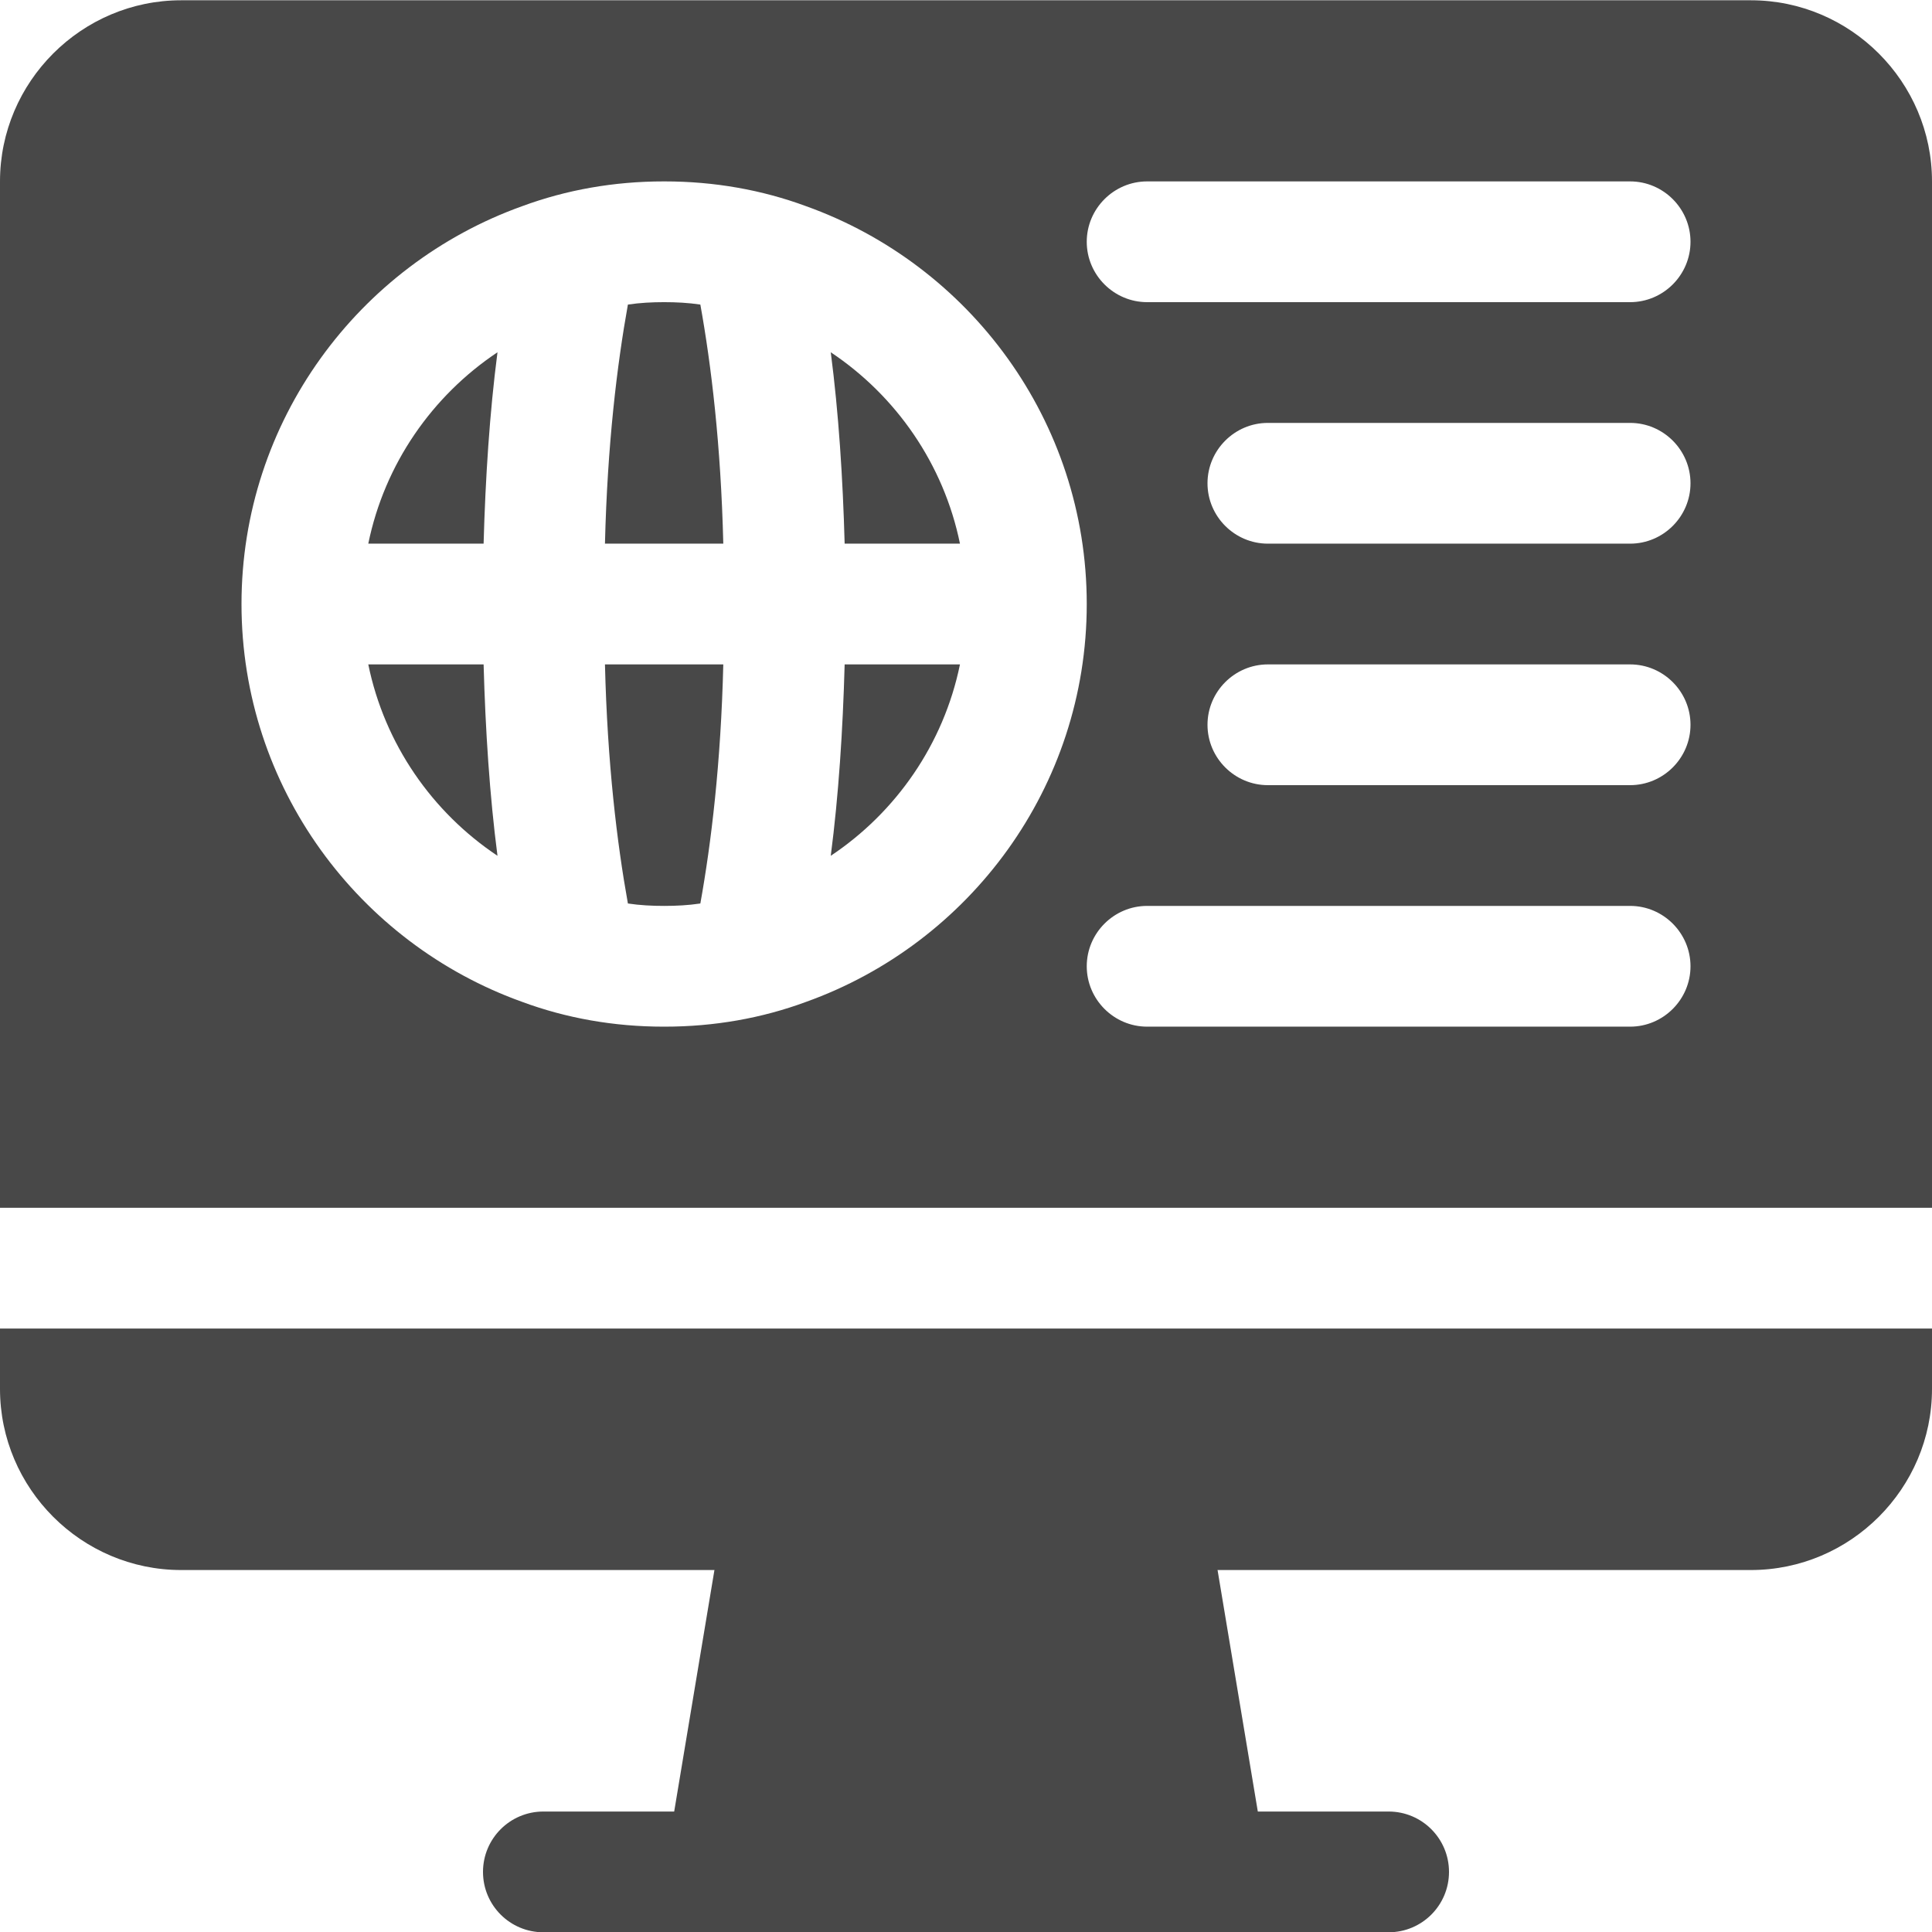 <svg width="48" height="48" viewBox="0 0 48 48" fill="none" xmlns="http://www.w3.org/2000/svg">
<g clip-path="url(#clip0_15_575)">
<path d="M0 33.007H48V34.507C48 36.982 45.975 39.007 43.5 39.007H4.5C2.025 39.007 0 36.982 0 34.507V33.007Z" fill="#484848"/>
<path d="M31.5 46.507H16.5L18 37.507H30L31.5 46.507Z" fill="#484848"/>
<path d="M34.5 48.007H13.5C12.671 48.007 12 47.336 12 46.507C12 45.679 12.671 45.007 13.5 45.007H34.5C35.329 45.007 36 45.679 36 46.507C36 47.336 35.329 48.007 34.5 48.007Z" fill="#484848"/>
<path d="M9.15 13.507H12.015C12.06 11.872 12.165 10.252 12.36 8.752C10.74 9.832 9.555 11.527 9.15 13.507ZM20.64 8.752C20.835 10.252 20.94 11.872 20.985 13.507H23.85C23.445 11.527 22.26 9.832 20.64 8.752ZM17.4 7.567C17.1 7.522 16.8 7.507 16.5 7.507C16.2 7.507 15.9 7.522 15.6 7.567C15.33 9.067 15.09 11.047 15.03 13.507H17.97C17.91 11.047 17.67 9.067 17.4 7.567ZM9.15 13.507H12.015C12.06 11.872 12.165 10.252 12.36 8.752C10.74 9.832 9.555 11.527 9.15 13.507ZM12.015 16.507H9.15C9.555 18.487 10.74 20.182 12.36 21.262C12.165 19.762 12.06 18.142 12.015 16.507ZM9.15 13.507H12.015C12.06 11.872 12.165 10.252 12.36 8.752C10.74 9.832 9.555 11.527 9.15 13.507ZM17.4 7.567C17.1 7.522 16.8 7.507 16.5 7.507C16.2 7.507 15.9 7.522 15.6 7.567C15.33 9.067 15.09 11.047 15.03 13.507H17.97C17.91 11.047 17.67 9.067 17.4 7.567ZM20.985 16.507C20.94 18.142 20.835 19.762 20.64 21.262C22.26 20.182 23.445 18.487 23.85 16.507H20.985ZM15.03 16.507C15.09 18.967 15.33 20.947 15.6 22.447C15.9 22.492 16.2 22.507 16.5 22.507C16.8 22.507 17.1 22.492 17.4 22.447C17.67 20.947 17.91 18.968 17.97 16.507H15.03ZM20.64 8.752C20.835 10.252 20.94 11.872 20.985 13.507H23.85C23.445 11.527 22.26 9.832 20.64 8.752ZM20.64 8.752C20.835 10.252 20.94 11.872 20.985 13.507H23.85C23.445 11.527 22.26 9.832 20.64 8.752ZM20.985 16.507C20.94 18.142 20.835 19.762 20.64 21.262C22.26 20.182 23.445 18.487 23.85 16.507H20.985ZM17.4 7.567C17.1 7.522 16.8 7.507 16.5 7.507C16.2 7.507 15.9 7.522 15.6 7.567C15.33 9.067 15.09 11.047 15.03 13.507H17.97C17.91 11.047 17.67 9.067 17.4 7.567ZM15.03 16.507C15.09 18.967 15.33 20.947 15.6 22.447C15.9 22.492 16.2 22.507 16.5 22.507C16.8 22.507 17.1 22.492 17.4 22.447C17.67 20.947 17.91 18.968 17.97 16.507H15.03ZM9.15 13.507H12.015C12.06 11.872 12.165 10.252 12.36 8.752C10.74 9.832 9.555 11.527 9.15 13.507ZM12.015 16.507H9.15C9.555 18.487 10.74 20.182 12.36 21.262C12.165 19.762 12.06 18.142 12.015 16.507ZM12.015 16.507H9.15C9.555 18.487 10.74 20.182 12.36 21.262C12.165 19.762 12.06 18.142 12.015 16.507ZM9.15 13.507H12.015C12.06 11.872 12.165 10.252 12.36 8.752C10.74 9.832 9.555 11.527 9.15 13.507ZM15.03 16.507C15.09 18.967 15.33 20.947 15.6 22.447C15.9 22.492 16.2 22.507 16.5 22.507C16.8 22.507 17.1 22.492 17.4 22.447C17.67 20.947 17.91 18.968 17.97 16.507H15.03ZM17.4 7.567C17.1 7.522 16.8 7.507 16.5 7.507C16.2 7.507 15.9 7.522 15.6 7.567C15.33 9.067 15.09 11.047 15.03 13.507H17.97C17.91 11.047 17.67 9.067 17.4 7.567ZM20.985 16.507C20.94 18.142 20.835 19.762 20.64 21.262C22.26 20.182 23.445 18.487 23.85 16.507H20.985ZM20.64 8.752C20.835 10.252 20.94 11.872 20.985 13.507H23.85C23.445 11.527 22.26 9.832 20.64 8.752ZM12.015 16.507H9.15C9.555 18.487 10.74 20.182 12.36 21.262C12.165 19.762 12.06 18.142 12.015 16.507ZM9.15 13.507H12.015C12.06 11.872 12.165 10.252 12.36 8.752C10.74 9.832 9.555 11.527 9.15 13.507ZM15.03 16.507C15.09 18.967 15.33 20.947 15.6 22.447C15.9 22.492 16.2 22.507 16.5 22.507C16.8 22.507 17.1 22.492 17.4 22.447C17.67 20.947 17.91 18.968 17.97 16.507H15.03ZM17.4 7.567C17.1 7.522 16.8 7.507 16.5 7.507C16.2 7.507 15.9 7.522 15.6 7.567C15.33 9.067 15.09 11.047 15.03 13.507H17.97C17.91 11.047 17.67 9.067 17.4 7.567ZM20.985 16.507C20.94 18.142 20.835 19.762 20.64 21.262C22.26 20.182 23.445 18.487 23.85 16.507H20.985ZM20.64 8.752C20.835 10.252 20.94 11.872 20.985 13.507H23.85C23.445 11.527 22.26 9.832 20.64 8.752ZM20.64 8.752C20.835 10.252 20.94 11.872 20.985 13.507H23.85C23.445 11.527 22.26 9.832 20.64 8.752ZM20.985 16.507C20.94 18.142 20.835 19.762 20.64 21.262C22.26 20.182 23.445 18.487 23.85 16.507H20.985ZM17.4 7.567C17.1 7.522 16.8 7.507 16.5 7.507C16.2 7.507 15.9 7.522 15.6 7.567C15.33 9.067 15.09 11.047 15.03 13.507H17.97C17.91 11.047 17.67 9.067 17.4 7.567ZM15.03 16.507C15.09 18.967 15.33 20.947 15.6 22.447C15.9 22.492 16.2 22.507 16.5 22.507C16.8 22.507 17.1 22.492 17.4 22.447C17.67 20.947 17.91 18.968 17.97 16.507H15.03ZM9.15 13.507H12.015C12.06 11.872 12.165 10.252 12.36 8.752C10.74 9.832 9.555 11.527 9.15 13.507ZM12.015 16.507H9.15C9.555 18.487 10.74 20.182 12.36 21.262C12.165 19.762 12.06 18.142 12.015 16.507ZM12.015 16.507H9.15C9.555 18.487 10.74 20.182 12.36 21.262C12.165 19.762 12.06 18.142 12.015 16.507ZM9.15 13.507H12.015C12.06 11.872 12.165 10.252 12.36 8.752C10.74 9.832 9.555 11.527 9.15 13.507ZM17.4 7.567C17.1 7.522 16.8 7.507 16.5 7.507C16.2 7.507 15.9 7.522 15.6 7.567C15.33 9.067 15.09 11.047 15.03 13.507H17.97C17.91 11.047 17.67 9.067 17.4 7.567ZM20.985 16.507C20.94 18.142 20.835 19.762 20.64 21.262C22.26 20.182 23.445 18.487 23.85 16.507H20.985ZM15.03 16.507C15.09 18.967 15.33 20.947 15.6 22.447C15.9 22.492 16.2 22.507 16.5 22.507C16.8 22.507 17.1 22.492 17.4 22.447C17.67 20.947 17.91 18.968 17.97 16.507H15.03ZM20.64 8.752C20.835 10.252 20.94 11.872 20.985 13.507H23.85C23.445 11.527 22.26 9.832 20.64 8.752ZM20.64 8.752C20.835 10.252 20.94 11.872 20.985 13.507H23.85C23.445 11.527 22.26 9.832 20.64 8.752ZM12.015 16.507H9.15C9.555 18.487 10.74 20.182 12.36 21.262C12.165 19.762 12.06 18.142 12.015 16.507ZM20.985 16.507C20.94 18.142 20.835 19.762 20.64 21.262C22.26 20.182 23.445 18.487 23.85 16.507H20.985ZM15.03 16.507C15.09 18.967 15.33 20.947 15.6 22.447C15.9 22.492 16.2 22.507 16.5 22.507C16.8 22.507 17.1 22.492 17.4 22.447C17.67 20.947 17.91 18.968 17.97 16.507H15.03ZM17.4 7.567C17.1 7.522 16.8 7.507 16.5 7.507C16.2 7.507 15.9 7.522 15.6 7.567C15.33 9.067 15.09 11.047 15.03 13.507H17.97C17.91 11.047 17.67 9.067 17.4 7.567ZM9.15 13.507H12.015C12.06 11.872 12.165 10.252 12.36 8.752C10.74 9.832 9.555 11.527 9.15 13.507ZM9.15 13.507H12.015C12.06 11.872 12.165 10.252 12.36 8.752C10.74 9.832 9.555 11.527 9.15 13.507ZM17.4 7.567C17.1 7.522 16.8 7.507 16.5 7.507C16.2 7.507 15.9 7.522 15.6 7.567C15.33 9.067 15.09 11.047 15.03 13.507H17.97C17.91 11.047 17.67 9.067 17.4 7.567ZM20.64 8.752C20.835 10.252 20.94 11.872 20.985 13.507H23.85C23.445 11.527 22.26 9.832 20.64 8.752Z" fill="#484848"/>
<path d="M43.5 0.007H4.5C2.025 0.007 0 2.032 0 4.507V30.007H48V4.507C48 2.032 45.975 0.007 43.5 0.007ZM20.025 24.892C18.93 25.297 17.745 25.507 16.515 25.507H16.485C15.255 25.507 14.07 25.297 12.975 24.892C8.91 23.437 6 19.552 6 15.007C6 10.462 8.91 6.577 12.975 5.122C14.07 4.717 15.255 4.507 16.485 4.507H16.515C17.745 4.507 18.93 4.717 20.025 5.122C24.09 6.577 27 10.462 27 15.007C27 19.552 24.09 23.437 20.025 24.892ZM40.5 25.507H28.5C27.675 25.507 27 24.832 27 24.007C27 23.182 27.675 22.507 28.5 22.507H40.5C41.325 22.507 42 23.182 42 24.007C42 24.832 41.325 25.507 40.5 25.507ZM40.5 19.507H31.5C30.675 19.507 30 18.832 30 18.007C30 17.182 30.675 16.507 31.5 16.507H40.5C41.325 16.507 42 17.182 42 18.007C42 18.832 41.325 19.507 40.5 19.507ZM40.5 13.507H31.5C30.675 13.507 30 12.832 30 12.007C30 11.182 30.675 10.507 31.5 10.507H40.5C41.325 10.507 42 11.182 42 12.007C42 12.832 41.325 13.507 40.5 13.507ZM40.5 7.507H28.5C27.675 7.507 27 6.832 27 6.007C27 5.182 27.675 4.507 28.5 4.507H40.5C41.325 4.507 42 5.182 42 6.007C42 6.832 41.325 7.507 40.5 7.507Z" fill="#484848"/>
</g>
<defs>
<clipPath id="clip0_15_575">
<rect width="48" height="48" fill="white" transform="translate(0 0.007)"/>
</clipPath>
</defs>
</svg>
